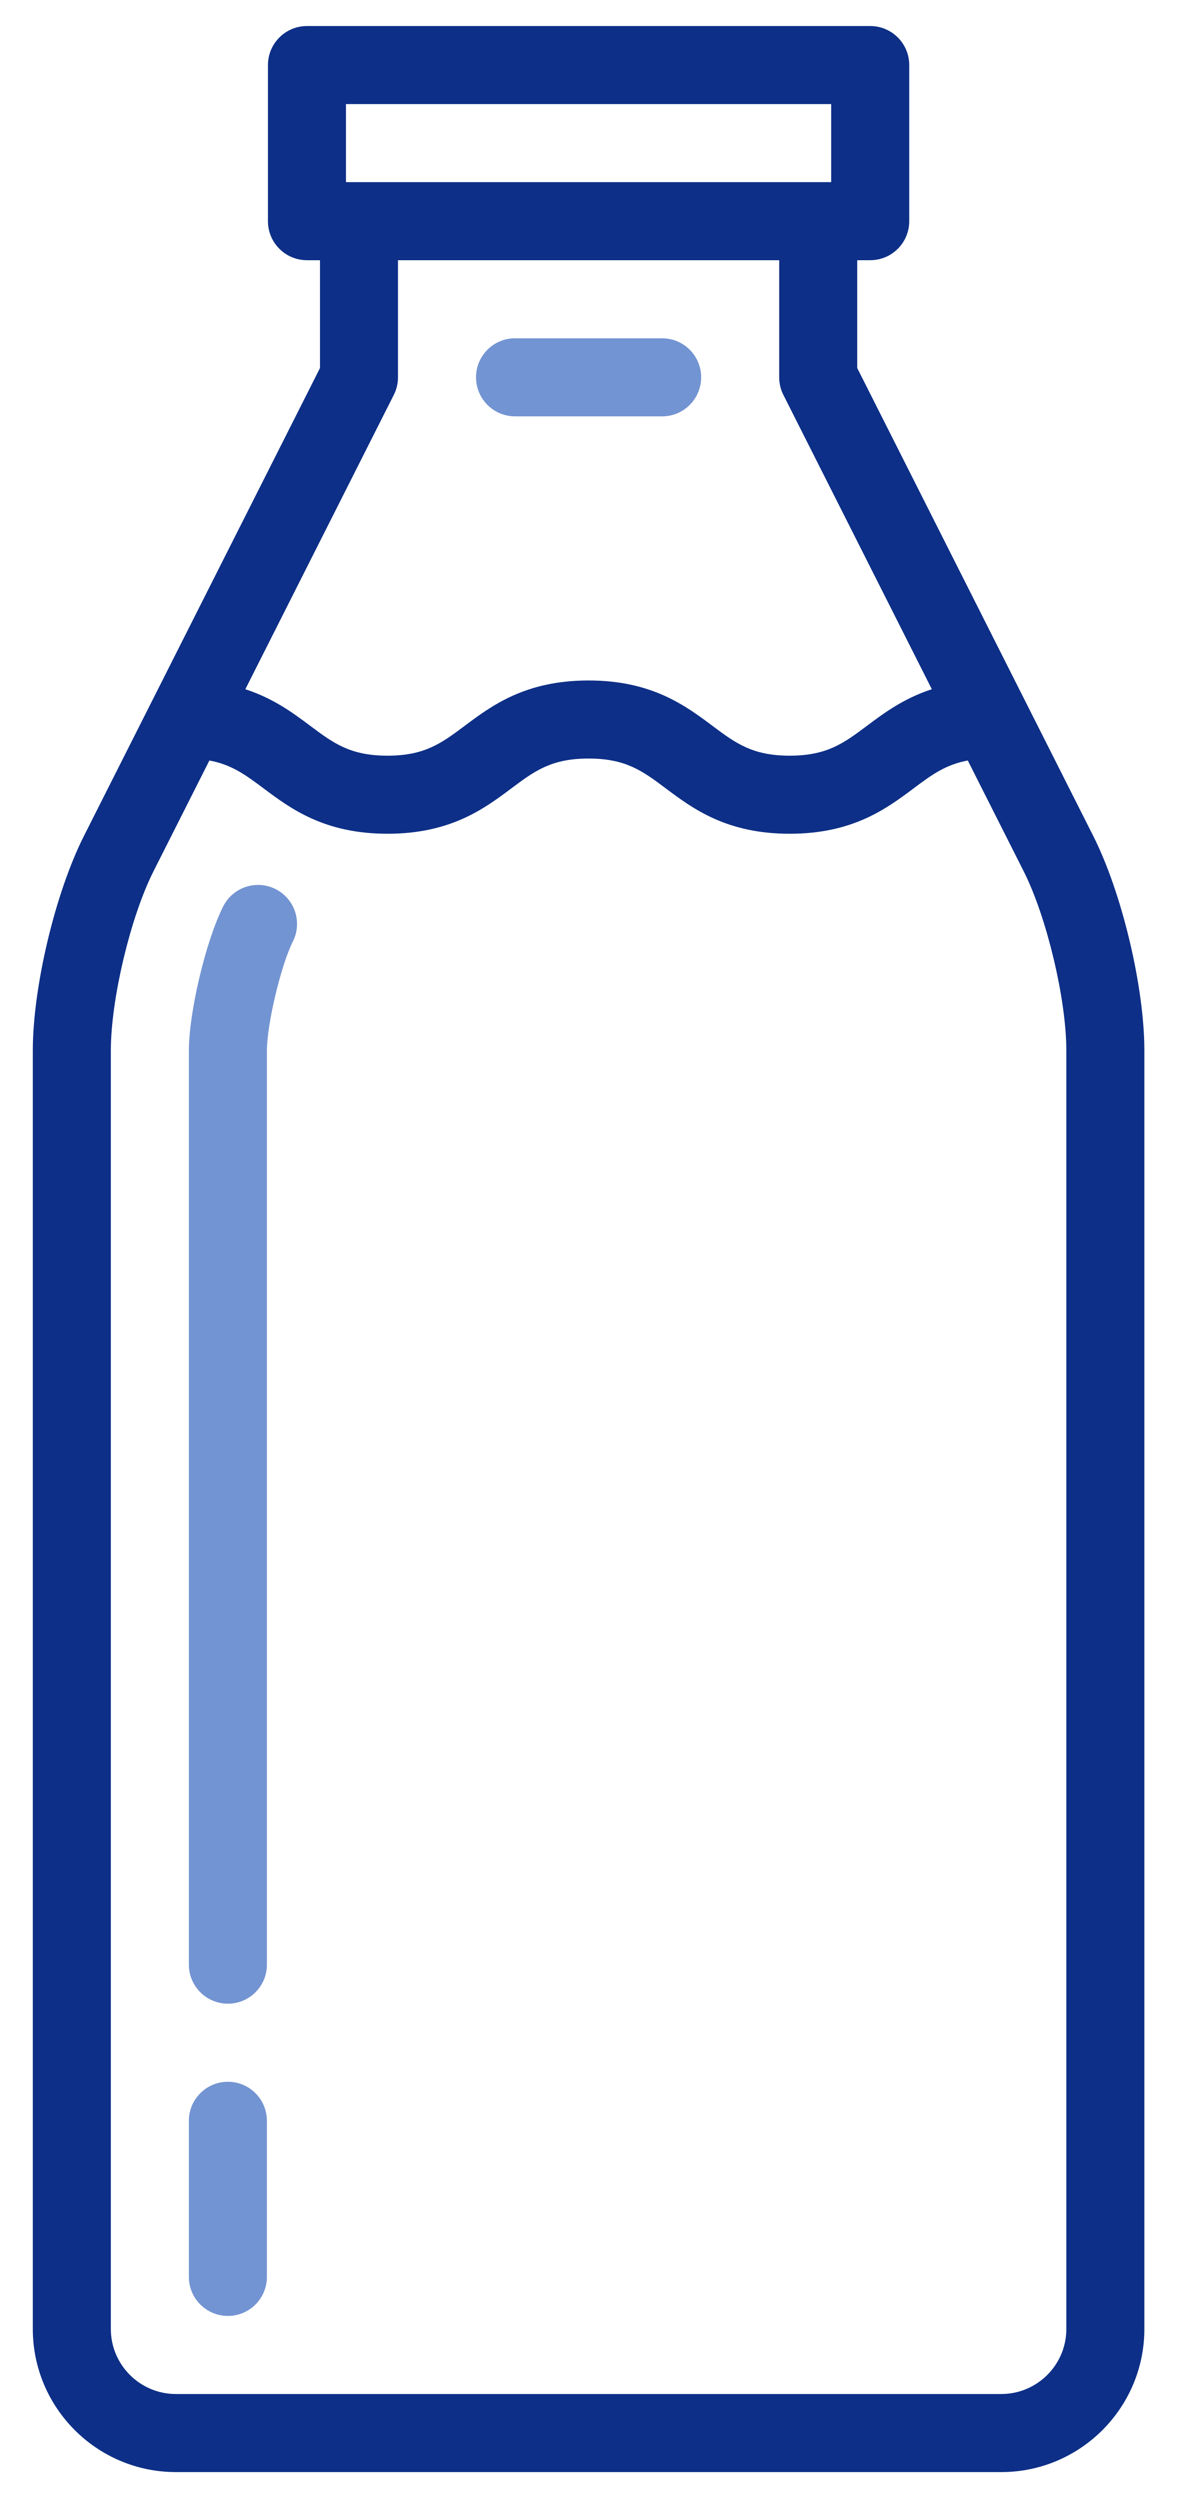 <svg width="33" height="70" viewBox="0 0 33 70" fill="none" xmlns="http://www.w3.org/2000/svg">
<path d="M30.627 23.409L24.014 10.305V7.286H24.378C24.982 7.286 25.471 6.797 25.471 6.193V1.822C25.471 1.218 24.982 0.729 24.378 0.729H8.599C7.996 0.729 7.506 1.218 7.506 1.822V6.193C7.506 6.797 7.996 7.286 8.599 7.286H8.964V10.305L2.35 23.409C1.548 24.998 0.919 27.637 0.919 29.418V65.211C0.919 67.42 2.717 69.218 4.927 69.218H28.05C30.26 69.218 32.058 67.42 32.058 65.211V29.418C32.058 27.637 31.43 24.998 30.627 23.409ZM9.692 2.915H23.285V5.1H9.692V2.915ZM11.032 11.057C11.109 10.905 11.149 10.736 11.149 10.565V7.286H21.828V10.565C21.828 10.736 21.868 10.905 21.945 11.057L26.104 19.298C25.316 19.554 24.763 19.966 24.285 20.324C23.636 20.809 23.167 21.159 22.122 21.159C21.077 21.159 20.608 20.809 19.959 20.324C19.202 19.758 18.26 19.053 16.488 19.053C14.716 19.053 13.774 19.758 13.017 20.324C12.368 20.809 11.899 21.159 10.854 21.159C9.809 21.159 9.341 20.809 8.692 20.324C8.214 19.966 7.661 19.554 6.873 19.299L11.032 11.057ZM29.872 65.211C29.872 66.215 29.055 67.032 28.05 67.032H4.927C3.922 67.032 3.105 66.215 3.105 65.211V29.418C3.105 27.979 3.653 25.678 4.301 24.394L5.866 21.294C6.493 21.41 6.886 21.702 7.383 22.074C8.141 22.64 9.083 23.345 10.855 23.345C12.626 23.345 13.569 22.64 14.326 22.074C14.974 21.589 15.443 21.239 16.488 21.239C17.533 21.239 18.002 21.589 18.651 22.075C19.408 22.641 20.35 23.345 22.122 23.345C23.894 23.345 24.836 22.64 25.593 22.075C26.091 21.702 26.484 21.41 27.111 21.294L28.676 24.394C29.324 25.678 29.872 27.979 29.872 29.418V65.211Z" fill="#0D2F87"/>
<path d="M6.384 58.289C5.781 58.289 5.291 58.778 5.291 59.382V63.753C5.291 64.357 5.781 64.846 6.384 64.846C6.988 64.846 7.477 64.357 7.477 63.753V59.382C7.477 58.778 6.988 58.289 6.384 58.289Z" fill="#7394D2"/>
<path d="M7.721 24.895C7.182 24.623 6.525 24.84 6.253 25.378C5.767 26.34 5.291 28.34 5.291 29.417V55.01C5.291 55.614 5.781 56.103 6.384 56.103C6.988 56.103 7.477 55.614 7.477 55.01V29.417C7.477 28.678 7.871 27.023 8.204 26.364C8.476 25.825 8.26 25.167 7.721 24.895Z" fill="#7394D2"/>
<path d="M14.428 11.658H18.549C19.153 11.658 19.642 11.169 19.642 10.565C19.642 9.961 19.153 9.472 18.549 9.472H14.428C13.825 9.472 13.335 9.961 13.335 10.565C13.335 11.169 13.825 11.658 14.428 11.658Z" fill="#7394D2"/>
</svg>
